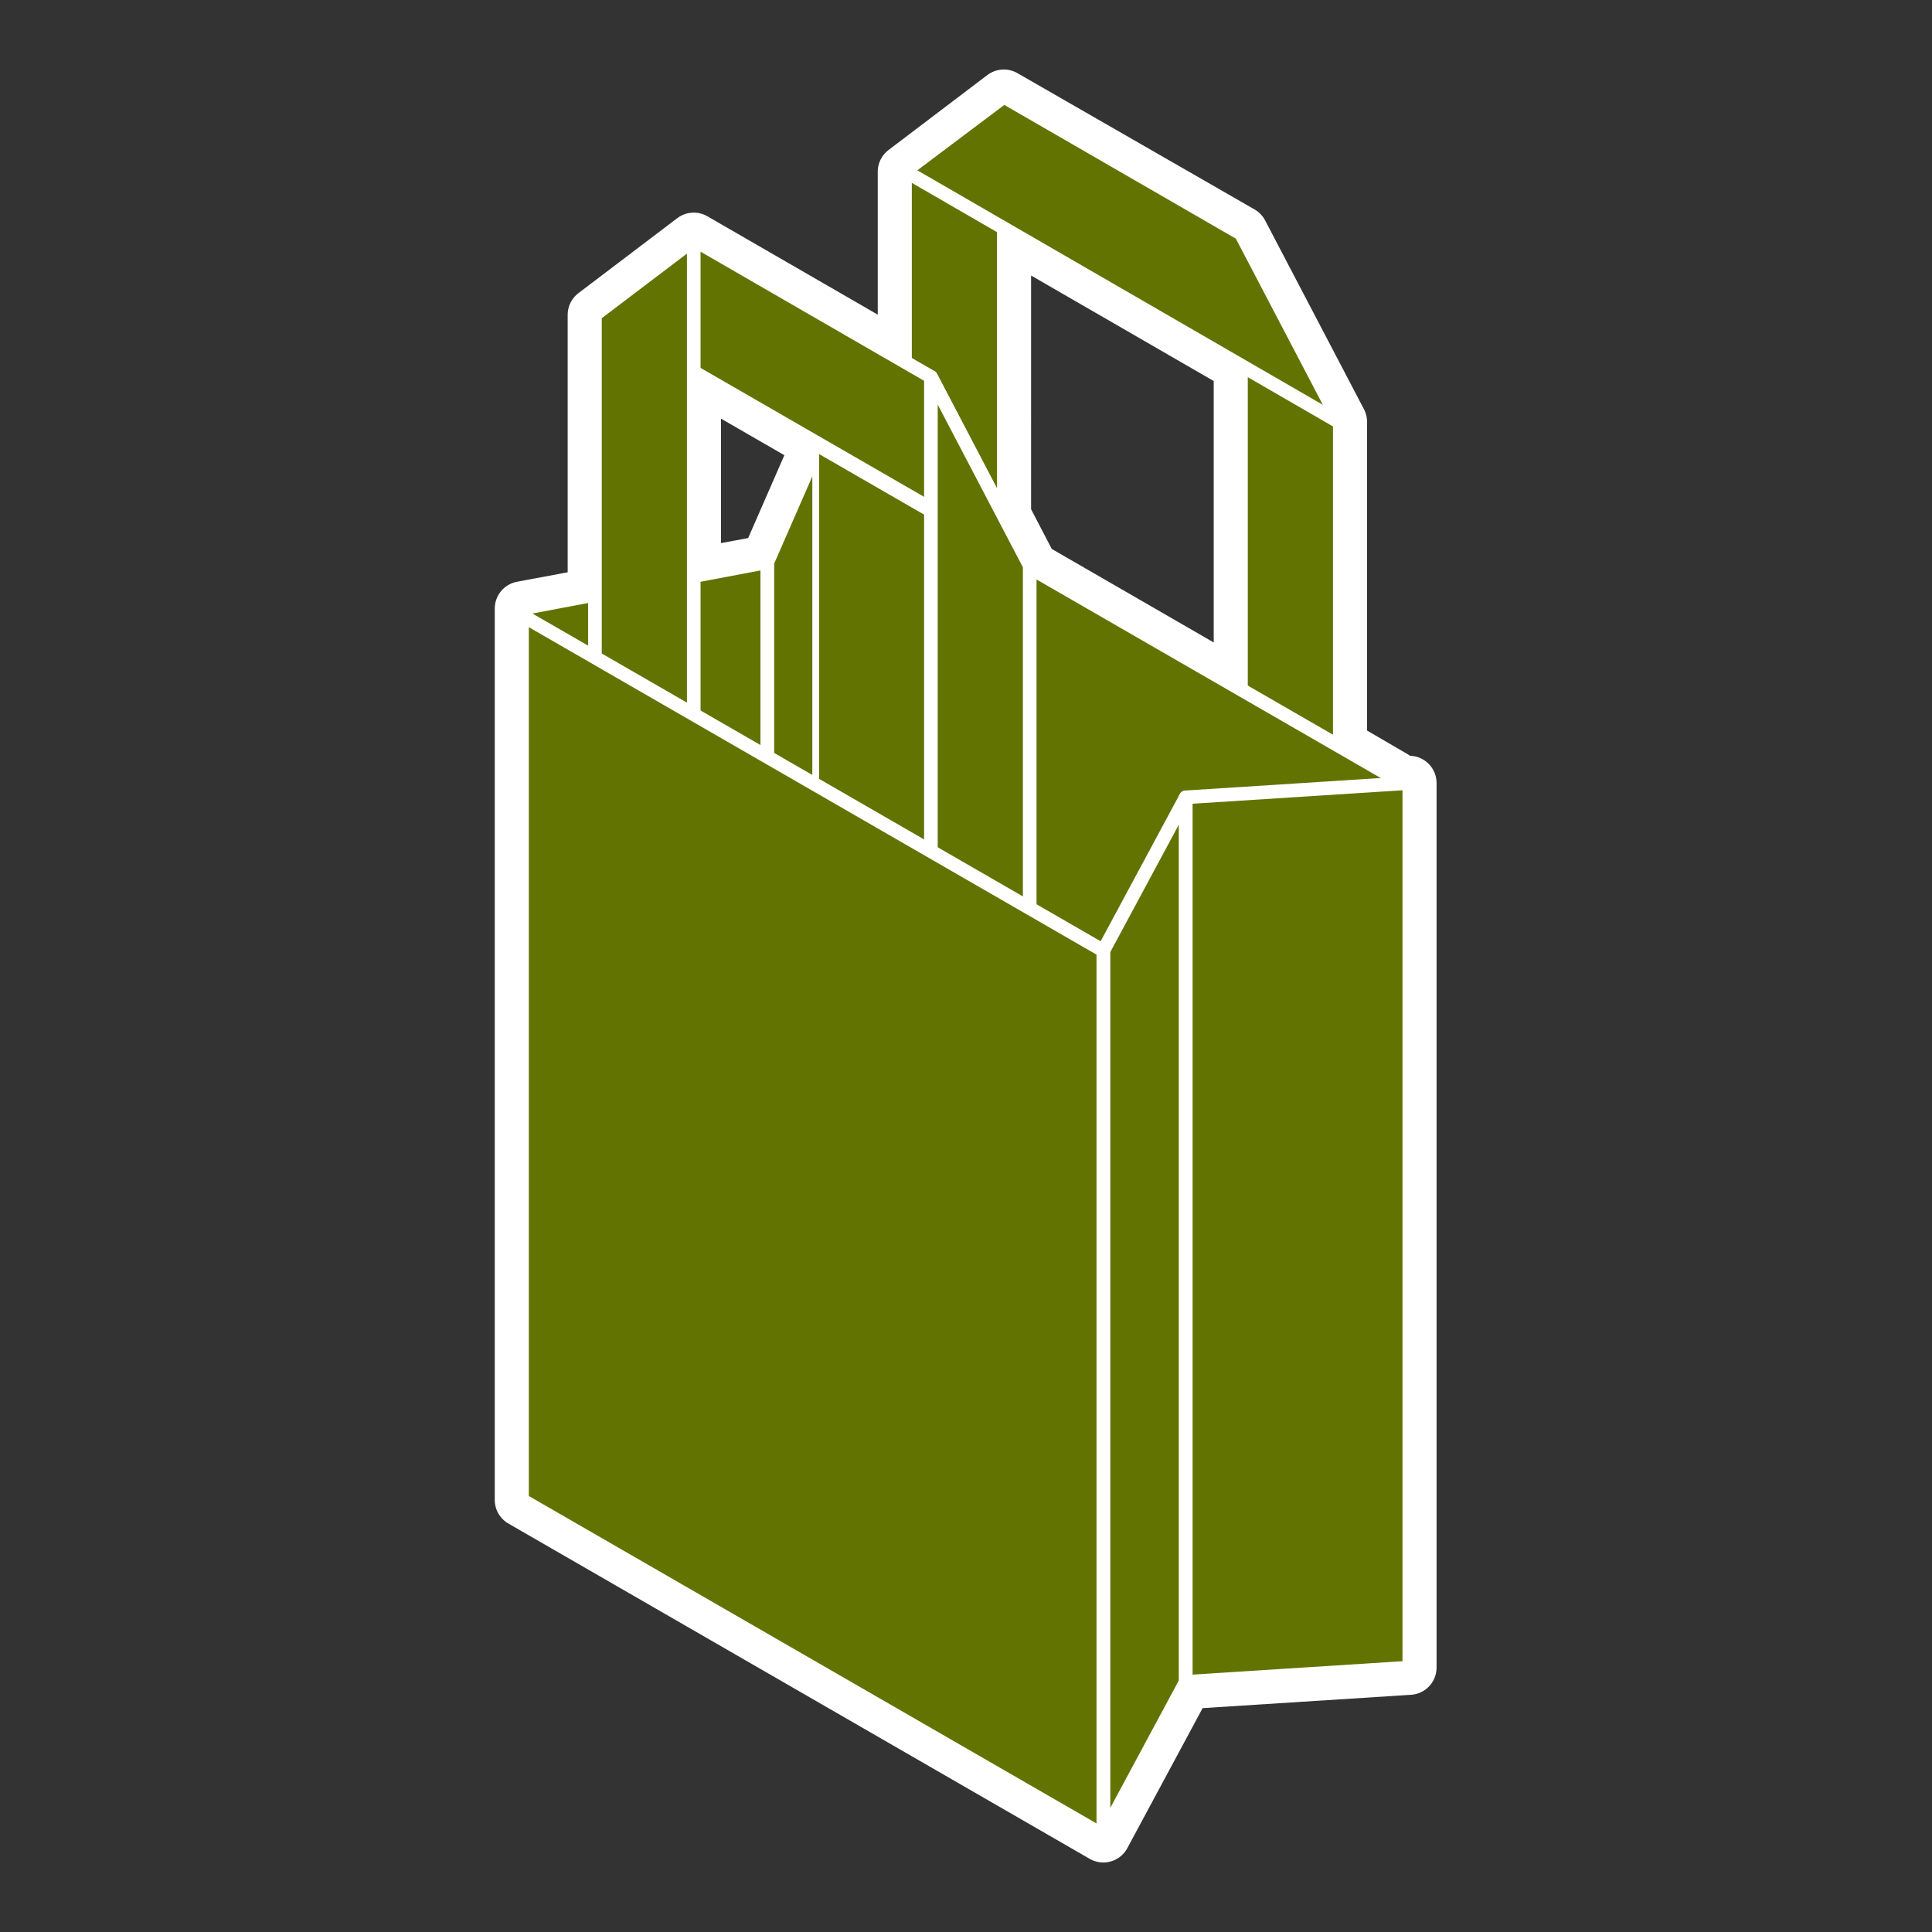 <?xml version="1.0" encoding="utf-8"?>
<!-- Generator: Adobe Illustrator 19.2.1, SVG Export Plug-In . SVG Version: 6.00 Build 0)  -->
<svg version="1.1" id="Calque_1" xmlns="http://www.w3.org/2000/svg" xmlns:xlink="http://www.w3.org/1999/xlink" x="0px" y="0px"
	 viewBox="0 0 283.5 283.5" style="enable-background:new 0 0 283.5 283.5;" xml:space="preserve">
<rect x="0" y="0" width="283.5" height="283.5" fill="#333333" stroke="none"/>
<style type="text/css">
	.st0{fill:#637301;stroke:#FFFFFF;stroke-width:8;stroke-linecap:round;stroke-linejoin:round;stroke-miterlimit:10;}
	.st1{fill:#637301;stroke:#FFFFFF;stroke-width:2;stroke-linecap:round;stroke-linejoin:round;stroke-miterlimit:10;}
</style>
<g id="Calque_48">
	<path class="st0" d="M204.5,115v-0.9l-7.9-4.6V61.9l-14.5-27.7l-34.8-20l-14.5,11v27.9l-31-17.9l-14.5,11v41.1l-10.7,2v1l0,0v64.4
		v64.4l0,0v1l85.3,49.2l12.1-22.5l32.8-2.1V114.9L204.5,115z M132.8,72.7l-13.6-7.8v2.5l-6.6,15.1l-10.8,2v-30l31,17.9V72.7
		L132.8,72.7z M182.1,101.2l-31-17.9V83l-3.8-7.3V33.5l34.8,20.1V101.2z"/>
	<g>
		<g>
			<polygon class="st1" points="132.8,25.1 132.8,78.7 147.3,87.1 147.3,14.2 			"/>
			<polygon class="st1" points="196.6,62 196.6,115.6 182.1,107.2 182.1,34.3 			"/>
			<polygon class="st1" points="147.3,14.2 182.1,34.3 196.6,62 132.8,25.1 			"/>
		</g>
		<polygon class="st1" points="204.5,243.9 119.2,194.7 119.2,64.9 204.5,114.1 		"/>
		<polygon class="st1" points="76.6,219.1 112.6,212.3 112.6,82.5 76.6,89.3 		"/>
		<polyline class="st1" points="119.2,197.2 112.6,212.3 112.6,82.5 119.2,67.4 		"/>
		<polygon class="st1" points="161.9,269.3 174,246.8 174,117 161.9,139.5 		"/>
		<polygon class="st1" points="206.8,244.7 174,246.8 174,117 206.8,114.9 		"/>
		<g>
			<polygon class="st1" points="101.8,35.2 136.6,55.3 151.1,83 87.3,46.2 			"/>
			<polygon class="st1" points="87.3,46.2 87.3,99.8 101.8,108.1 101.8,35.2 			"/>
			<polygon class="st1" points="151.1,83 151.1,136.6 136.6,128.2 136.6,55.3 			"/>
		</g>
		<polygon class="st1" points="161.9,269.3 76.6,220.1 76.6,90.3 161.9,139.5 		"/>
	</g>
</g>
</svg>

